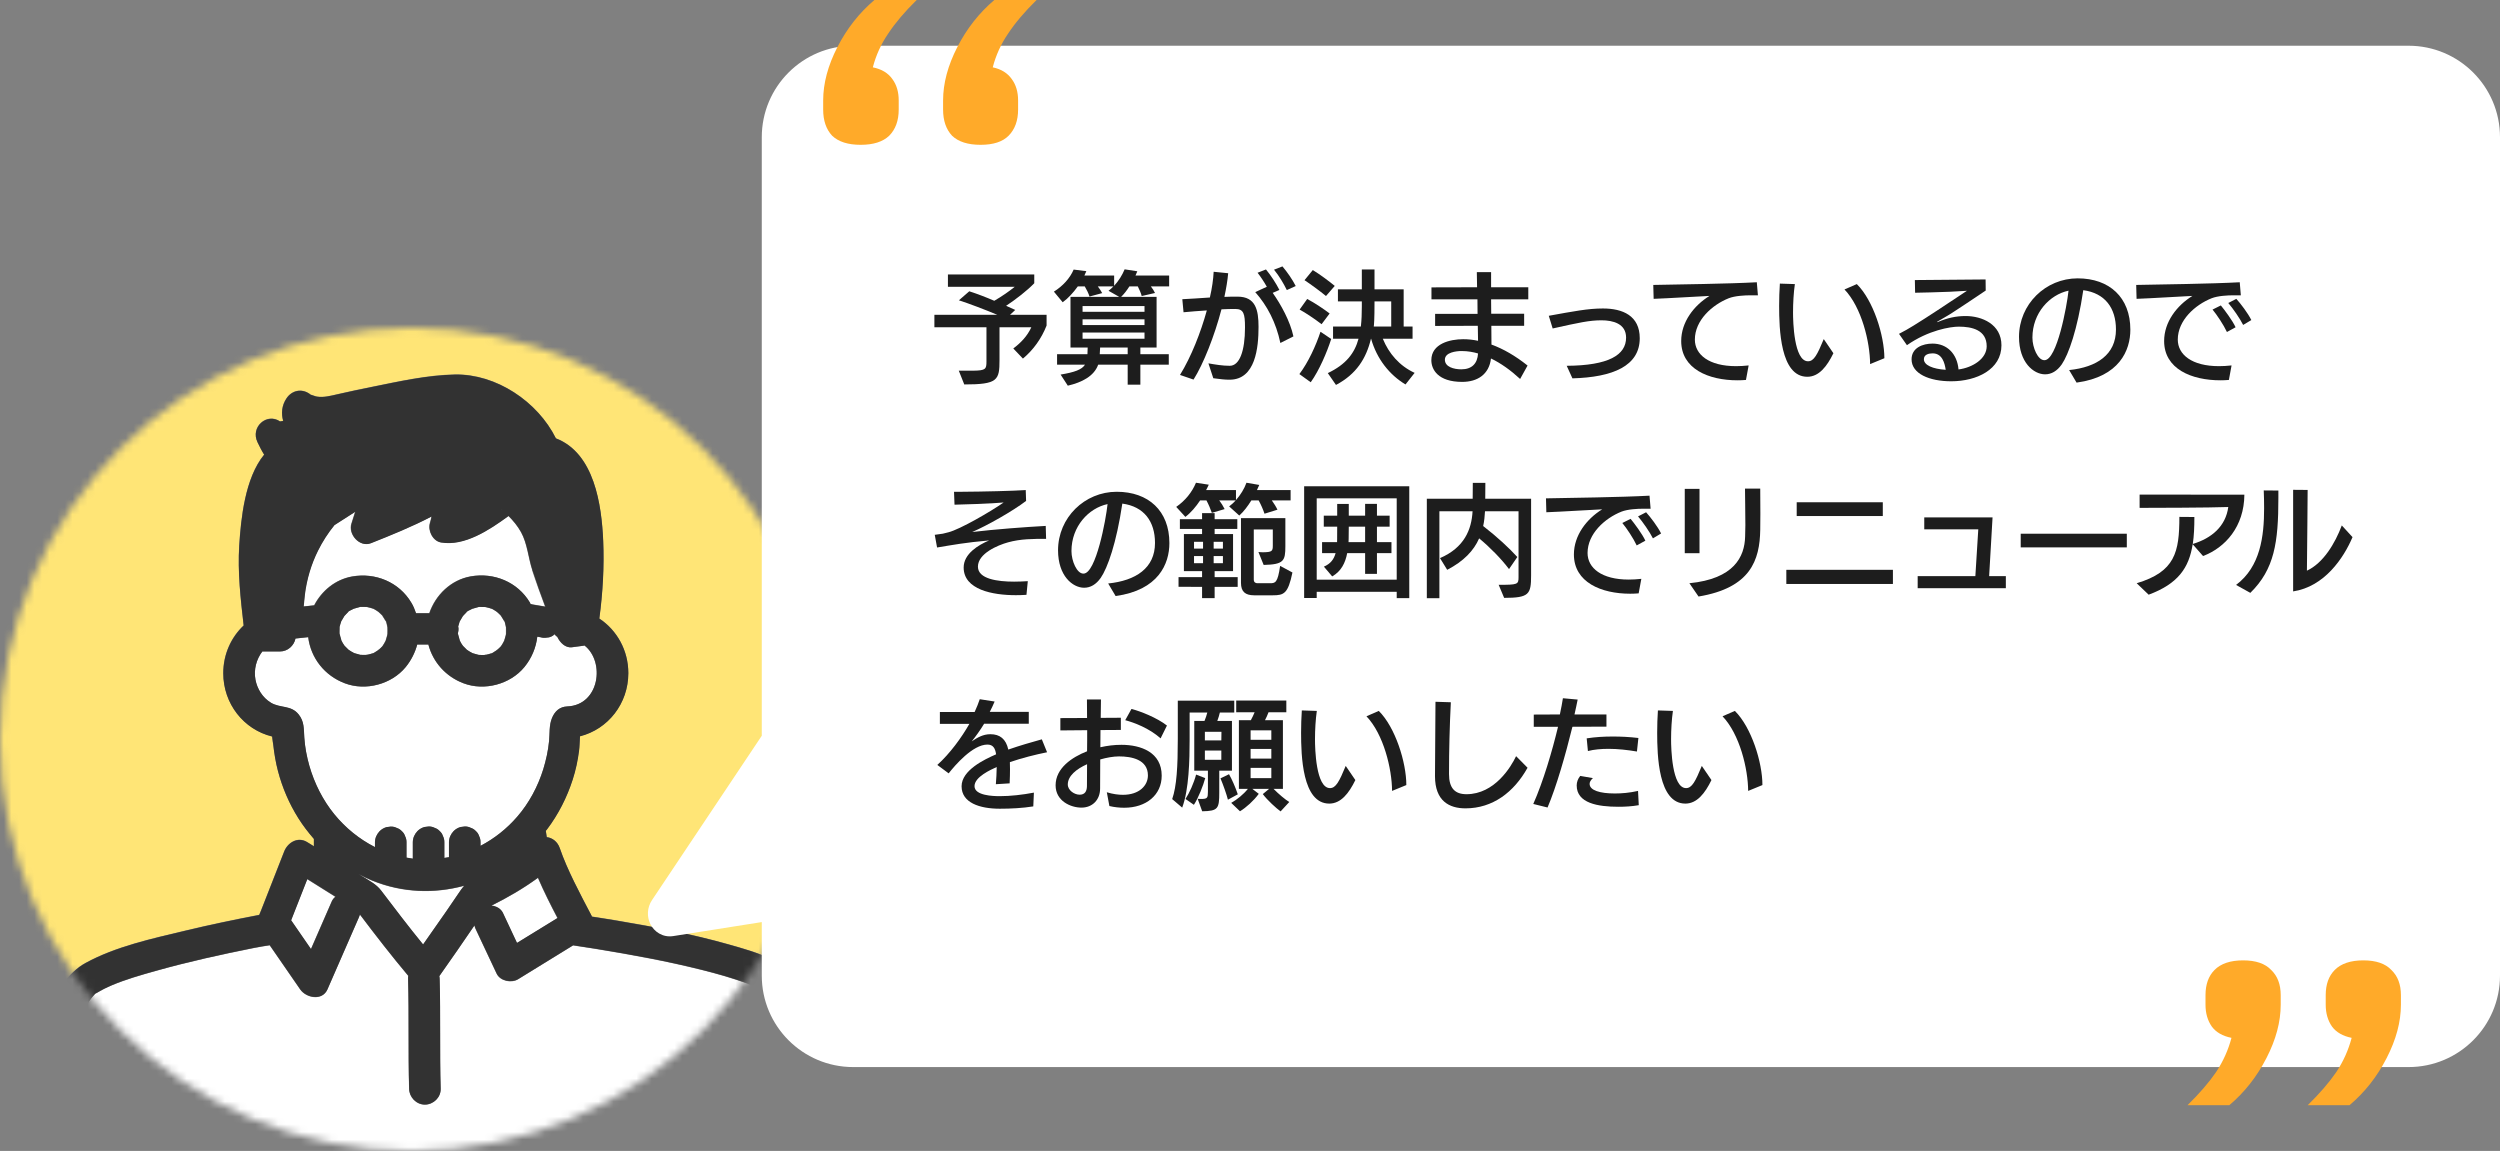<svg width="328" height="151" viewBox="0 0 328 151" fill="none" xmlns="http://www.w3.org/2000/svg">
<rect x="0" y="0" width="328" height="151" fill="#808080" stroke="none"/>
<mask id="mask0_422_3459" style="mask-type:alpha" maskUnits="userSpaceOnUse" x="0" y="43" width="108" height="108">
<path d="M108 97C108 126.823 83.823 151 54 151C24.177 151 0 126.823 0 97C0 67.177 24.177 43 54 43C83.823 43 108 67.177 108 97Z" fill="#D9D9D9"/>
</mask>
<g mask="url(#mask0_422_3459)">
<g clip-path="url(#clip0_422_3459)">
<path d="M40.869 51.852C40.869 51.852 40.8 51.797 40.772 51.769C40.772 51.769 40.745 51.769 40.745 51.756C40.786 51.797 40.841 51.811 40.883 51.852H40.869Z" fill="#FFE576"/>
<path d="M-1.2 105.576C0.179 114.114 3.531 122.059 8.386 128.9C9.159 127.88 10.041 126.969 11.2 126.335C15.186 124.155 19.931 123.135 24.303 122.087C27.517 121.314 30.759 120.638 34 120.018C34.069 119.838 34.152 119.659 34.221 119.493C35.241 116.9 36.248 114.307 37.269 111.714C37.738 110.528 39.076 109.7 40.303 110.473C40.593 110.652 40.883 110.831 41.172 111.011C41.172 110.693 41.172 110.362 41.172 110.045C40.428 109.19 39.738 108.293 39.131 107.328C37.931 105.424 37.021 103.3 36.455 101.121C36.166 100.018 35.986 98.886 35.848 97.755C35.807 97.438 35.71 96.997 35.697 96.611C31.959 95.7 29.283 92.307 29.283 88.307C29.283 85.838 30.303 83.618 31.959 82.045C31.559 78.583 31.159 75.025 31.379 71.562C31.6 68.059 32.124 62.707 34.648 59.631C34.317 59.107 34.041 58.542 33.779 58.004C32.814 56.018 34.993 54.087 36.731 55.273C36.883 55.259 37.007 55.231 37.145 55.204C36.869 54.224 36.952 53.176 37.586 52.238C38.303 51.176 39.6 50.928 40.607 51.659C40.552 51.604 40.579 51.618 40.731 51.742C40.772 51.755 40.8 51.783 40.855 51.797C41.09 51.852 41.31 51.976 41.572 52.018C42.469 52.169 43.379 51.921 44.248 51.714C45.766 51.369 47.297 51.038 48.828 50.735C52.372 50.018 56.055 49.19 59.683 49.121C65.09 49.025 70.524 52.652 72.924 57.493C77.972 59.425 78.924 66.211 79.131 70.956C79.283 74.335 79.076 77.769 78.621 81.135C80.938 82.666 82.428 85.3 82.428 88.293C82.428 92.28 79.779 95.645 76.083 96.583C76.028 97.231 76.028 97.907 75.959 98.5C75.779 99.769 75.517 101.024 75.131 102.252C74.372 104.611 73.241 106.831 71.752 108.804C71.71 108.859 71.655 108.928 71.6 108.983C71.641 109.259 71.683 109.535 71.724 109.811C72.469 109.907 73.131 110.404 73.434 111.259C74.4 114.073 76.097 117.245 77.614 120.142C77.628 120.169 77.628 120.211 77.641 120.238C78.759 120.418 79.89 120.583 81.007 120.776C85.89 121.604 90.786 122.528 95.559 123.88C97.393 124.404 99.559 124.983 101.421 125.949C101.476 125.852 101.545 125.769 101.6 125.673C113.683 105.714 111.876 79.383 96.952 61.383C81.945 43.3 56.731 36.418 34.607 44.5C12.841 52.459 -1.766 73.783 -1.862 96.845C-1.862 99.769 -1.655 102.693 -1.2 105.576Z" fill="#FFE576"/>
<path d="M40.731 51.755C40.731 51.755 40.676 51.714 40.648 51.687C40.676 51.7 40.69 51.728 40.731 51.755Z" fill="#FFE576"/>
<path d="M99.104 129.493C98.759 129.342 98.428 129.204 98.069 129.066C96.097 128.335 94.069 127.769 92.041 127.259C87.476 126.114 82.841 125.273 78.207 124.514C77.2 124.348 76.193 124.197 75.186 124.045C72.786 125.521 70.373 127.011 67.972 128.486C67.09 129.038 65.614 128.735 65.145 127.742C64.235 125.797 63.31 123.852 62.4 121.907C62.331 121.755 62.276 121.604 62.235 121.438C60.717 123.659 59.186 125.893 57.628 128.086C57.655 128.197 57.669 128.307 57.669 128.431C57.807 133.245 57.669 138.059 57.807 142.873C57.835 143.99 56.828 144.942 55.738 144.942C54.648 144.942 53.697 143.99 53.669 142.873C53.531 138.059 53.669 133.245 53.531 128.431C53.531 128.293 53.531 128.169 53.559 128.045C51.366 125.424 49.269 122.721 47.214 120.004C47.172 120.128 47.131 120.252 47.076 120.376C45.697 123.521 44.331 126.666 42.952 129.824C42.276 131.369 40.166 130.955 39.379 129.824C38.621 128.721 37.862 127.617 37.104 126.528L35.379 124.031C34.704 124.142 34.028 124.238 33.352 124.376C29.007 125.245 24.69 126.197 20.428 127.397C18.469 127.948 16.483 128.514 14.593 129.314C13.959 129.576 13.338 129.893 12.745 130.252C12.566 130.362 12.511 130.376 12.497 130.376C12.497 130.39 12.455 130.431 12.345 130.542C12.083 130.804 11.876 131.107 11.669 131.397C11.448 131.714 11.242 132.031 11.035 132.362C19.035 141.99 30.179 148.955 42.842 151.535C64.166 155.88 86.428 146.942 99.09 129.507L99.104 129.493Z" fill="white"/>
<path d="M49.972 116.845C51.793 119.245 53.586 121.604 55.49 123.935C56.51 122.486 57.531 121.038 58.538 119.576C59.076 118.79 59.614 118.017 60.138 117.231C60.372 116.9 60.607 116.528 60.883 116.224C56.993 117.286 52.8 117.162 48.855 115.562C48.234 115.314 47.628 115.01 47.048 114.707C47.214 114.817 47.393 114.914 47.559 115.024C48.428 115.562 49.352 116.017 49.972 116.845Z" fill="white"/>
<path d="M38.166 120.762C39.035 122.017 39.904 123.286 40.772 124.542C41.683 122.459 42.593 120.362 43.504 118.279C43.614 118.031 43.779 117.838 43.986 117.673C42.759 116.9 41.517 116.128 40.29 115.355C39.586 117.162 38.869 118.969 38.166 120.762Z" fill="white"/>
<path d="M65.973 119.824C66.579 121.135 67.2 122.431 67.807 123.742C69.586 122.652 71.352 121.562 73.131 120.473C72.221 118.735 71.338 116.983 70.566 115.19C68.648 116.597 66.621 117.769 64.455 118.845C65.09 118.914 65.697 119.245 65.973 119.824Z" fill="white"/>
<path d="M60.276 81.535L60.345 81.397C60.317 81.397 60.303 81.466 60.276 81.535Z" fill="white"/>
<path d="M65.697 80.735L65.807 80.887C65.807 80.859 65.766 80.804 65.697 80.735Z" fill="white"/>
<path d="M49.035 85.686C48.965 85.714 48.814 85.769 48.814 85.769C48.841 85.783 48.924 85.742 49.035 85.686Z" fill="white"/>
<path d="M50.759 82.059C50.731 81.935 50.662 81.466 50.538 81.397C50.662 81.673 50.676 81.714 50.579 81.507C50.552 81.466 50.538 81.424 50.511 81.383C50.469 81.3 50.428 81.217 50.373 81.148C50.304 81.024 50.221 80.914 50.152 80.804C50.111 80.748 50.111 80.735 50.097 80.721C49.945 80.569 49.697 80.362 49.655 80.307C49.655 80.307 49.655 80.307 49.642 80.293C49.572 80.238 49.49 80.183 49.421 80.141C49.366 80.1 49.172 79.976 49.007 79.893C49.007 79.893 48.979 79.893 48.924 79.866C48.786 79.824 48.662 79.769 48.524 79.742C48.386 79.7 48.248 79.673 48.124 79.645C47.904 79.645 47.669 79.617 47.448 79.631C47.407 79.631 47.324 79.631 47.242 79.631C47.214 79.631 47.2 79.645 47.145 79.659C46.91 79.7 46.69 79.783 46.469 79.852C46.441 79.852 46.441 79.852 46.428 79.852C46.428 79.852 46.414 79.852 46.4 79.866C46.317 79.907 46.235 79.948 46.152 79.99C46.041 80.059 45.628 80.224 45.572 80.362C45.807 80.183 45.848 80.155 45.669 80.293C45.642 80.321 45.6 80.348 45.572 80.39C45.504 80.445 45.435 80.514 45.379 80.583C45.31 80.652 45.242 80.762 45.159 80.817C45.021 81.038 44.883 81.259 44.759 81.493C44.731 81.548 44.717 81.548 44.717 81.576C44.69 81.659 44.676 81.742 44.662 81.769C44.648 81.824 44.566 82.045 44.524 82.224C44.524 82.252 44.524 82.279 44.524 82.335C44.524 82.486 44.511 82.624 44.511 82.776C44.511 82.831 44.511 82.997 44.511 83.135C44.511 83.135 44.524 83.162 44.538 83.231C44.607 83.507 44.676 83.769 44.759 84.031C44.759 84.031 44.759 84.031 44.759 84.045C44.828 84.169 44.883 84.293 44.952 84.404C45.021 84.514 45.104 84.624 45.172 84.735C45.172 84.735 45.172 84.735 45.2 84.762C45.366 84.928 45.517 85.079 45.683 85.245C45.711 85.273 45.697 85.259 45.724 85.273C45.752 85.286 45.779 85.314 45.807 85.328C45.89 85.383 45.959 85.424 46.041 85.48C46.166 85.548 46.317 85.617 46.441 85.7C46.704 85.783 46.966 85.852 47.228 85.921C47.228 85.921 47.228 85.921 47.242 85.921C47.366 85.921 47.49 85.935 47.6 85.935C47.724 85.935 47.848 85.935 47.972 85.935C48.028 85.935 48.4 85.852 48.152 85.921C48.207 85.921 48.262 85.893 48.262 85.893C48.359 85.879 48.441 85.852 48.538 85.824C48.676 85.783 48.8 85.742 48.938 85.7C48.993 85.686 49.035 85.673 49.048 85.659C49.242 85.548 49.476 85.383 49.545 85.341C49.642 85.273 49.807 85.038 49.669 85.259C49.504 85.507 49.711 85.217 49.766 85.162C49.807 85.135 50.028 84.928 50.152 84.79C50.152 84.762 50.166 84.748 50.207 84.707C50.262 84.611 50.331 84.514 50.386 84.417C50.455 84.293 50.511 84.169 50.579 84.059C50.579 84.059 50.579 84.059 50.579 84.045C50.648 83.824 50.731 83.604 50.773 83.383C50.773 83.328 50.8 83.245 50.814 83.176C50.814 83.148 50.814 83.107 50.814 83.079C50.814 82.859 50.814 82.638 50.814 82.417C50.814 82.39 50.814 82.376 50.814 82.348C50.814 82.348 50.814 82.348 50.814 82.321C50.786 82.224 50.773 82.141 50.759 82.045V82.059Z" fill="white"/>
<path d="M64.386 79.811C64.386 79.811 64.483 79.838 64.552 79.866C64.469 79.825 64.414 79.797 64.386 79.811Z" fill="white"/>
<path d="M69.821 74.804C69.283 73.162 69.172 71.3 68.331 69.797C67.89 69.011 67.324 68.321 66.69 67.686C64.138 69.562 60.883 71.686 57.834 71.162C56.745 70.983 56.083 69.604 56.386 68.611C56.469 68.335 56.538 68.045 56.593 67.755C54.014 69.093 51.283 70.197 48.635 71.259C47.159 71.838 45.641 70.114 46.083 68.707L46.579 67.135C45.697 67.7 44.772 68.28 43.848 68.886C43.007 69.921 42.276 71.052 41.683 72.252C40.814 74.017 40.221 75.99 39.972 77.949C39.903 78.5 39.848 79.038 39.807 79.562C40.276 79.507 40.731 79.466 41.2 79.411C42.193 77.507 43.959 76.031 46.152 75.631C49.214 75.08 52.317 76.349 53.931 79.052C54.193 79.493 54.386 79.976 54.552 80.445H56.303C57.131 78.045 59.131 76.087 61.71 75.618C64.772 75.066 67.876 76.335 69.49 79.038C69.531 79.107 69.559 79.176 69.586 79.245C69.641 79.245 69.71 79.259 69.766 79.273C70.345 79.369 70.91 79.466 71.49 79.562C70.897 77.976 70.317 76.39 69.793 74.776L69.821 74.804Z" fill="white"/>
<path d="M64.607 85.686C64.538 85.714 64.386 85.769 64.386 85.769C64.414 85.783 64.496 85.742 64.607 85.686Z" fill="white"/>
<path d="M66.317 82.059C66.29 81.935 66.221 81.466 66.096 81.397C66.221 81.673 66.234 81.714 66.138 81.507C66.11 81.466 66.096 81.424 66.069 81.383C66.028 81.3 65.986 81.217 65.931 81.148C65.862 81.024 65.779 80.914 65.71 80.804C65.669 80.748 65.669 80.735 65.655 80.721C65.503 80.569 65.255 80.362 65.214 80.307C65.214 80.307 65.214 80.307 65.2 80.293C65.131 80.238 65.048 80.183 64.979 80.141C64.924 80.1 64.731 79.976 64.565 79.893C64.565 79.893 64.538 79.893 64.483 79.866C64.345 79.824 64.221 79.769 64.083 79.742C63.945 79.7 63.807 79.673 63.683 79.645C63.462 79.645 63.227 79.617 63.007 79.631C62.965 79.631 62.883 79.631 62.8 79.631C62.772 79.631 62.758 79.645 62.703 79.659C62.469 79.7 62.248 79.783 62.028 79.852C62 79.852 62 79.852 61.986 79.852C61.986 79.852 61.972 79.852 61.959 79.866C61.876 79.907 61.793 79.948 61.71 79.99C61.6 80.059 61.186 80.224 61.131 80.362C61.365 80.183 61.407 80.155 61.227 80.293C61.2 80.321 61.158 80.348 61.131 80.39C61.062 80.445 60.993 80.514 60.938 80.583C60.869 80.652 60.8 80.762 60.717 80.817C60.579 81.038 60.441 81.259 60.317 81.493C60.289 81.548 60.276 81.548 60.276 81.576C60.248 81.659 60.234 81.742 60.221 81.769C60.207 81.824 60.138 82.017 60.096 82.183C60.11 82.293 60.138 82.39 60.138 82.5C60.138 82.68 60.11 82.873 60.055 83.066C60.055 83.093 60.055 83.107 60.055 83.135C60.055 83.135 60.069 83.162 60.083 83.231C60.152 83.507 60.221 83.769 60.303 84.031C60.303 84.031 60.303 84.031 60.303 84.045C60.372 84.169 60.428 84.293 60.496 84.404C60.565 84.514 60.634 84.624 60.717 84.735C60.717 84.735 60.717 84.735 60.745 84.762C60.91 84.928 61.062 85.079 61.227 85.245C61.255 85.273 61.241 85.259 61.269 85.273C61.296 85.286 61.324 85.314 61.352 85.328C61.421 85.383 61.503 85.424 61.586 85.48C61.71 85.548 61.862 85.617 61.986 85.7C62.248 85.783 62.51 85.852 62.772 85.921C62.772 85.921 62.772 85.921 62.786 85.921C62.91 85.921 63.034 85.935 63.145 85.935C63.269 85.935 63.393 85.935 63.517 85.935C63.572 85.935 63.945 85.852 63.696 85.921C63.752 85.921 63.807 85.893 63.821 85.893C63.917 85.879 64 85.852 64.096 85.824C64.234 85.783 64.359 85.742 64.496 85.7C64.552 85.686 64.593 85.673 64.607 85.659C64.8 85.548 65.034 85.383 65.103 85.341C65.2 85.273 65.365 85.038 65.228 85.259C65.062 85.507 65.269 85.217 65.324 85.162C65.365 85.135 65.586 84.928 65.71 84.79C65.71 84.762 65.724 84.748 65.765 84.707C65.821 84.611 65.889 84.514 65.945 84.417C66.014 84.293 66.069 84.169 66.138 84.059C66.138 84.059 66.138 84.059 66.138 84.045C66.207 83.824 66.29 83.604 66.331 83.383C66.331 83.328 66.359 83.245 66.372 83.176C66.372 83.148 66.372 83.107 66.372 83.079C66.372 82.859 66.372 82.638 66.372 82.417C66.372 82.39 66.372 82.376 66.372 82.348C66.372 82.348 66.372 82.348 66.372 82.321C66.345 82.224 66.331 82.141 66.317 82.045V82.059Z" fill="white"/>
<path d="M44.483 82.472C44.483 82.472 44.483 82.348 44.496 82.266C44.469 82.362 44.455 82.459 44.483 82.472Z" fill="white"/>
<path d="M50.138 80.735L50.248 80.887C50.248 80.859 50.207 80.804 50.138 80.735Z" fill="white"/>
<path d="M65.752 66.831C65.752 66.831 65.724 66.804 65.71 66.804C65.766 66.886 65.821 66.928 65.835 66.928C65.807 66.9 65.779 66.873 65.752 66.845C65.752 66.845 65.752 66.845 65.738 66.845L65.752 66.831Z" fill="white"/>
<path d="M35.517 92.197C36.786 92.955 38.179 92.486 39.173 93.742C39.931 94.693 39.835 95.645 39.917 96.79C40 98.045 40.248 99.286 40.58 100.486C41.228 102.776 42.331 104.983 43.848 106.831C45.31 108.638 47.145 110.114 49.186 111.148V110.528C49.186 109.962 49.421 109.466 49.793 109.066C50.055 108.804 50.359 108.638 50.704 108.528C50.883 108.5 51.076 108.473 51.255 108.459C51.545 108.459 51.807 108.514 52.055 108.638C52.317 108.721 52.538 108.859 52.717 109.066C52.924 109.259 53.062 109.479 53.145 109.728C53.269 109.976 53.338 110.238 53.324 110.528V112.528C53.6 112.583 53.876 112.638 54.152 112.666C54.152 112.624 54.152 112.597 54.152 112.555V110.514C54.152 109.948 54.386 109.452 54.759 109.052C55.021 108.79 55.324 108.624 55.669 108.514C55.848 108.486 56.041 108.459 56.221 108.445C56.511 108.445 56.773 108.5 57.021 108.624C57.283 108.707 57.504 108.845 57.683 109.052C57.89 109.245 58.028 109.466 58.111 109.714C58.235 109.962 58.304 110.224 58.29 110.514V112.555C58.29 112.555 58.29 112.555 58.29 112.569C58.497 112.542 58.69 112.514 58.897 112.473V110.514C58.897 109.948 59.131 109.452 59.504 109.052C59.766 108.79 60.069 108.624 60.414 108.514C60.593 108.486 60.786 108.459 60.966 108.445C61.255 108.445 61.517 108.5 61.766 108.624C62.028 108.707 62.248 108.845 62.428 109.052C62.635 109.245 62.773 109.466 62.855 109.714C62.98 109.962 63.048 110.224 63.035 110.514V110.983C64.841 110.031 66.469 108.748 67.848 107.162C69.407 105.369 70.566 103.19 71.269 100.928C71.641 99.742 71.917 98.5 72.028 97.259C72.124 96.224 72.014 95.19 72.414 94.21C72.773 93.328 73.407 92.735 74.414 92.693C78.662 92.528 79.407 86.831 76.676 84.693C76.579 84.721 76.483 84.735 76.386 84.748C75.931 84.804 75.49 84.873 75.035 84.928C74.152 85.038 73.448 84.293 73.117 83.576C72.98 83.48 72.855 83.369 72.745 83.217C72.662 83.273 72.621 83.369 72.524 83.41C72.29 83.562 72.028 83.645 71.752 83.659C71.476 83.714 71.2 83.714 70.924 83.617C70.814 83.604 70.717 83.576 70.607 83.562C70.566 83.562 70.524 83.562 70.483 83.548C70.317 84.983 69.738 86.376 68.786 87.535C66.924 89.797 63.545 90.693 60.814 89.659C58.483 88.776 56.8 86.886 56.193 84.569H54.731C54.455 85.631 53.945 86.652 53.214 87.535C51.352 89.797 47.973 90.693 45.242 89.659C42.607 88.666 40.773 86.362 40.428 83.604C39.876 83.659 39.31 83.728 38.759 83.783C38.566 84.735 37.724 85.48 36.731 85.48H34.414C33.642 86.486 33.269 87.838 33.517 89.176C33.738 90.404 34.455 91.535 35.531 92.183L35.517 92.197Z" fill="white"/>
<path d="M44.717 81.535L44.786 81.397C44.759 81.397 44.745 81.466 44.717 81.535Z" fill="white"/>
<path d="M48.828 79.811C48.828 79.811 48.924 79.838 48.993 79.866C48.91 79.825 48.855 79.797 48.828 79.811Z" fill="white"/>
<path d="M40.648 51.686C40.648 51.686 40.703 51.728 40.731 51.755C40.731 51.755 40.759 51.755 40.759 51.769C40.607 51.645 40.579 51.645 40.635 51.686H40.648Z" fill="#323232"/>
<path d="M33.503 153.176C56.952 161.742 84.193 154.293 100.041 135.024C116.069 115.549 118.262 87.3 105.076 65.7C92.028 44.335 66.51 33.259 41.986 38.142C17.834 42.942 -1.531 63.135 -5.255 87.48C-5.724 90.583 -5.986 93.714 -6 96.845C-5.903 121.852 9.986 144.583 33.503 153.176ZM34.607 44.5C56.731 36.417 81.959 43.3 96.966 61.411C111.89 79.411 113.697 105.742 101.614 125.7C101.559 125.797 101.49 125.88 101.434 125.976C99.572 125.011 97.407 124.431 95.572 123.907C90.8 122.555 85.903 121.631 81.021 120.804C79.903 120.611 78.786 120.445 77.655 120.266C77.641 120.238 77.641 120.197 77.628 120.169C76.11 117.273 74.414 114.114 73.448 111.286C73.159 110.431 72.483 109.935 71.738 109.838C71.697 109.562 71.655 109.286 71.614 109.011C71.655 108.955 71.71 108.9 71.766 108.831C73.255 106.859 74.386 104.638 75.145 102.28C75.545 101.052 75.807 99.811 75.972 98.528C76.055 97.935 76.055 97.259 76.097 96.611C79.793 95.673 82.441 92.307 82.441 88.321C82.441 85.328 80.938 82.68 78.635 81.162C79.09 77.797 79.283 74.362 79.145 70.983C78.938 66.238 77.986 59.452 72.938 57.521C70.538 52.68 65.09 49.052 59.697 49.148C56.069 49.218 52.386 50.045 48.841 50.762C47.31 51.066 45.779 51.397 44.262 51.742C43.393 51.935 42.483 52.183 41.586 52.045C41.324 52.004 41.103 51.88 40.869 51.824C40.828 51.824 40.786 51.797 40.745 51.769C40.786 51.797 40.8 51.811 40.841 51.852C40.8 51.811 40.745 51.783 40.703 51.755C40.662 51.728 40.635 51.714 40.621 51.687C39.6 50.956 38.317 51.204 37.6 52.266C36.965 53.204 36.883 54.252 37.159 55.231C37.021 55.259 36.883 55.273 36.745 55.3C35.007 54.128 32.828 56.045 33.793 58.031C34.055 58.569 34.331 59.135 34.662 59.659C32.138 62.735 31.614 68.073 31.393 71.59C31.172 75.052 31.572 78.611 31.972 82.073C30.317 83.631 29.297 85.866 29.297 88.335C29.297 92.335 31.972 95.728 35.71 96.638C35.738 97.038 35.834 97.466 35.862 97.783C35.986 98.914 36.179 100.045 36.469 101.149C37.035 103.328 37.945 105.452 39.145 107.355C39.752 108.321 40.441 109.218 41.186 110.073C41.186 110.39 41.186 110.721 41.186 111.038C40.897 110.859 40.607 110.68 40.317 110.5C39.09 109.728 37.738 110.542 37.283 111.742C36.262 114.335 35.255 116.928 34.234 119.521C34.166 119.7 34.083 119.866 34.014 120.045C30.772 120.666 27.531 121.342 24.317 122.114C19.945 123.162 15.186 124.183 11.214 126.362C10.055 126.997 9.172 127.907 8.4 128.928C3.545 122.086 0.193 114.142 -1.186 105.604C-1.655 102.721 -1.848 99.797 -1.848 96.873C-1.766 73.783 12.841 52.459 34.607 44.5ZM42.855 151.507C30.179 148.928 19.035 141.962 11.048 132.335C11.255 132.018 11.462 131.686 11.683 131.369C11.903 131.066 12.11 130.776 12.359 130.514C12.469 130.404 12.497 130.362 12.51 130.349C12.51 130.349 12.579 130.335 12.759 130.224C13.352 129.866 13.972 129.562 14.607 129.286C16.483 128.486 18.469 127.921 20.441 127.369C24.703 126.169 29.035 125.218 33.365 124.349C34.041 124.211 34.717 124.114 35.393 124.004L37.117 126.5C37.876 127.604 38.635 128.707 39.393 129.797C40.179 130.928 42.29 131.342 42.965 129.797C44.345 126.652 45.71 123.507 47.09 120.349C47.145 120.224 47.186 120.1 47.228 119.976C49.283 122.707 51.379 125.411 53.572 128.018C53.545 128.142 53.531 128.28 53.545 128.404C53.683 133.218 53.545 138.031 53.683 142.845C53.71 143.962 54.607 144.914 55.752 144.914C56.897 144.914 57.848 143.962 57.821 142.845C57.683 138.031 57.821 133.218 57.683 128.404C57.683 128.28 57.655 128.169 57.641 128.059C59.2 125.866 60.731 123.631 62.248 121.411C62.29 121.562 62.345 121.728 62.414 121.88C63.324 123.824 64.248 125.769 65.159 127.714C65.628 128.707 67.103 128.997 67.986 128.459C70.386 126.983 72.8 125.493 75.2 124.018C76.207 124.169 77.214 124.321 78.221 124.486C82.855 125.245 87.49 126.086 92.055 127.231C94.097 127.742 96.11 128.307 98.083 129.038C98.428 129.162 98.772 129.314 99.117 129.466C86.455 146.886 64.193 155.824 42.869 151.493L42.855 151.507ZM69.807 79.287C69.807 79.287 69.683 79.273 69.628 79.259C69.586 79.19 69.572 79.121 69.531 79.052C67.917 76.349 64.814 75.08 61.752 75.631C59.172 76.1 57.172 78.059 56.345 80.459H54.593C54.428 79.976 54.248 79.507 53.972 79.066C52.359 76.362 49.255 75.093 46.193 75.645C44 76.045 42.234 77.521 41.241 79.424C40.772 79.48 40.317 79.521 39.848 79.576C39.904 79.052 39.945 78.514 40.014 77.962C40.262 76.004 40.841 74.031 41.724 72.266C42.317 71.066 43.048 69.935 43.89 68.9C44.814 68.293 45.738 67.728 46.621 67.149L46.124 68.721C45.683 70.114 47.2 71.852 48.676 71.273C51.324 70.224 54.055 69.121 56.635 67.769C56.579 68.059 56.51 68.349 56.428 68.624C56.124 69.618 56.786 70.983 57.876 71.176C60.924 71.7 64.179 69.576 66.731 67.7C67.365 68.335 67.931 69.011 68.372 69.811C69.214 71.328 69.324 73.176 69.862 74.817C70.386 76.418 70.966 78.017 71.559 79.604C70.979 79.507 70.414 79.411 69.835 79.314L69.807 79.287ZM66.4 82.418C66.414 82.638 66.414 82.859 66.4 83.08C66.4 83.107 66.4 83.149 66.4 83.176C66.386 83.245 66.372 83.328 66.359 83.383C66.303 83.618 66.234 83.824 66.165 84.045C66.165 84.045 66.165 84.045 66.165 84.059C66.097 84.183 66.041 84.307 65.972 84.418C65.917 84.514 65.848 84.611 65.793 84.707C65.766 84.762 65.752 84.776 65.738 84.79C65.614 84.928 65.393 85.135 65.352 85.162C65.283 85.218 65.09 85.507 65.255 85.259C65.407 85.038 65.241 85.273 65.131 85.342C65.062 85.383 64.828 85.549 64.635 85.659C64.607 85.659 64.579 85.673 64.524 85.7C64.386 85.742 64.262 85.797 64.124 85.824C64.028 85.852 63.945 85.866 63.848 85.893C63.848 85.893 63.779 85.907 63.724 85.921C63.972 85.852 63.6 85.921 63.545 85.935C63.421 85.935 63.297 85.935 63.172 85.935C63.048 85.935 62.924 85.935 62.814 85.921C62.814 85.921 62.814 85.921 62.8 85.921C62.538 85.852 62.276 85.783 62.014 85.7C61.89 85.618 61.738 85.562 61.614 85.48C61.531 85.438 61.462 85.383 61.379 85.328C61.352 85.314 61.324 85.287 61.297 85.273C61.283 85.259 61.297 85.273 61.255 85.245C61.09 85.08 60.938 84.928 60.772 84.762C60.772 84.762 60.772 84.762 60.745 84.735C60.676 84.624 60.593 84.514 60.524 84.404C60.455 84.28 60.4 84.155 60.331 84.045C60.331 84.045 60.331 84.045 60.331 84.031C60.248 83.755 60.179 83.493 60.11 83.231C60.096 83.162 60.083 83.149 60.083 83.135C60.083 83.107 60.083 83.093 60.083 83.066C60.138 82.873 60.179 82.693 60.166 82.5C60.166 82.39 60.138 82.28 60.124 82.183C60.166 82.017 60.234 81.824 60.248 81.769C60.248 81.742 60.276 81.659 60.303 81.576C60.303 81.562 60.317 81.549 60.345 81.493C60.469 81.259 60.607 81.038 60.745 80.817C60.828 80.749 60.897 80.652 60.965 80.583C61.035 80.514 61.09 80.459 61.159 80.39C61.186 80.362 61.228 80.335 61.255 80.293C61.421 80.155 61.393 80.169 61.159 80.362C61.214 80.224 61.614 80.045 61.738 79.99C61.821 79.949 61.904 79.907 61.986 79.866C62 79.866 62 79.866 62.014 79.852C62.028 79.852 62.041 79.852 62.055 79.852C62.276 79.783 62.497 79.714 62.731 79.659C62.786 79.659 62.8 79.631 62.828 79.631C62.91 79.631 62.993 79.631 63.035 79.631C63.269 79.631 63.49 79.631 63.71 79.645C63.848 79.673 63.986 79.7 64.11 79.742C64.248 79.783 64.372 79.824 64.51 79.866C64.566 79.88 64.579 79.893 64.593 79.893C64.745 79.976 64.938 80.114 65.007 80.142C65.076 80.183 65.159 80.238 65.228 80.293C65.228 80.293 65.228 80.293 65.241 80.307C65.297 80.362 65.531 80.555 65.683 80.721C65.683 80.721 65.697 80.749 65.738 80.804C65.807 80.914 65.89 81.024 65.959 81.149C66 81.231 66.055 81.314 66.097 81.383C66.124 81.424 66.138 81.466 66.165 81.507C66.262 81.714 66.248 81.673 66.124 81.397C66.234 81.466 66.303 81.935 66.345 82.059C66.372 82.156 66.386 82.238 66.4 82.335C66.4 82.335 66.4 82.335 66.4 82.362C66.4 82.39 66.4 82.404 66.4 82.431V82.418ZM64.607 85.686C64.51 85.742 64.414 85.783 64.386 85.769C64.386 85.769 64.524 85.714 64.607 85.686ZM60.29 81.521C60.29 81.521 60.331 81.397 60.359 81.383C60.359 81.383 60.317 81.452 60.29 81.521ZM64.4 79.797C64.4 79.797 64.483 79.811 64.566 79.852C64.497 79.824 64.4 79.797 64.4 79.797ZM65.71 80.721C65.779 80.79 65.821 80.845 65.821 80.873C65.821 80.873 65.752 80.762 65.71 80.721ZM50.855 82.404C50.869 82.624 50.869 82.845 50.855 83.066C50.855 83.093 50.855 83.135 50.855 83.162C50.841 83.231 50.828 83.314 50.814 83.369C50.759 83.604 50.69 83.811 50.621 84.031C50.621 84.031 50.621 84.031 50.621 84.045C50.552 84.169 50.497 84.293 50.428 84.404C50.372 84.5 50.303 84.597 50.248 84.693C50.221 84.749 50.207 84.762 50.193 84.776C50.069 84.914 49.848 85.121 49.807 85.149C49.738 85.204 49.545 85.493 49.71 85.245C49.862 85.024 49.697 85.259 49.586 85.328C49.517 85.369 49.283 85.535 49.09 85.645C49.062 85.645 49.035 85.659 48.979 85.686C48.841 85.728 48.717 85.783 48.579 85.811C48.483 85.838 48.4 85.852 48.303 85.88C48.303 85.88 48.234 85.893 48.193 85.907C48.428 85.852 48.069 85.907 48.014 85.921C47.89 85.921 47.766 85.921 47.641 85.921C47.517 85.921 47.393 85.921 47.283 85.907C47.283 85.907 47.283 85.907 47.269 85.907C47.007 85.838 46.745 85.769 46.483 85.686C46.359 85.604 46.207 85.549 46.083 85.466C46 85.424 45.931 85.369 45.848 85.314C45.821 85.3 45.793 85.273 45.766 85.259C45.752 85.245 45.766 85.259 45.724 85.231C45.559 85.066 45.407 84.914 45.241 84.749C45.241 84.749 45.241 84.749 45.214 84.721C45.145 84.611 45.062 84.5 44.993 84.39C44.924 84.266 44.869 84.142 44.8 84.031C44.8 84.031 44.8 84.031 44.8 84.017C44.717 83.742 44.648 83.48 44.579 83.218C44.566 83.149 44.552 83.135 44.552 83.121C44.552 82.983 44.552 82.817 44.552 82.762C44.552 82.611 44.552 82.473 44.566 82.321C44.566 82.28 44.566 82.238 44.566 82.211C44.607 82.031 44.69 81.811 44.703 81.755C44.703 81.728 44.731 81.645 44.759 81.562C44.759 81.549 44.772 81.535 44.8 81.48C44.924 81.245 45.062 81.024 45.2 80.804C45.283 80.735 45.352 80.638 45.421 80.569C45.49 80.5 45.545 80.445 45.614 80.376C45.641 80.349 45.683 80.321 45.71 80.28C45.876 80.142 45.848 80.156 45.614 80.349C45.669 80.211 46.069 80.031 46.193 79.976C46.276 79.935 46.359 79.893 46.441 79.852C46.455 79.852 46.455 79.852 46.469 79.838C46.483 79.838 46.497 79.838 46.51 79.838C46.731 79.769 46.952 79.7 47.186 79.645C47.241 79.645 47.255 79.618 47.283 79.618C47.365 79.618 47.448 79.618 47.49 79.618C47.724 79.618 47.945 79.618 48.166 79.631C48.303 79.659 48.441 79.686 48.566 79.728C48.703 79.769 48.828 79.811 48.965 79.852C49.021 79.866 49.035 79.88 49.048 79.88C49.2 79.962 49.407 80.1 49.462 80.128C49.531 80.169 49.614 80.224 49.683 80.28C49.683 80.28 49.683 80.28 49.697 80.293C49.752 80.349 49.986 80.542 50.138 80.707C50.138 80.707 50.152 80.735 50.193 80.79C50.262 80.9 50.345 81.011 50.414 81.135C50.455 81.218 50.51 81.3 50.552 81.369C50.579 81.411 50.593 81.452 50.621 81.493C50.717 81.7 50.703 81.659 50.579 81.383C50.69 81.452 50.759 81.921 50.8 82.045C50.828 82.142 50.841 82.224 50.855 82.321C50.855 82.321 50.855 82.321 50.855 82.349C50.855 82.376 50.855 82.39 50.855 82.418V82.404ZM49.062 85.673C48.965 85.728 48.869 85.769 48.841 85.755C48.841 85.755 48.993 85.7 49.062 85.673ZM44.524 82.252C44.524 82.335 44.51 82.459 44.51 82.459C44.497 82.445 44.51 82.349 44.524 82.252ZM44.745 81.507C44.745 81.507 44.786 81.383 44.814 81.369C44.814 81.369 44.772 81.438 44.745 81.507ZM48.855 79.783C48.855 79.783 48.938 79.797 49.021 79.838C48.952 79.811 48.855 79.783 48.855 79.783ZM50.166 80.707C50.234 80.776 50.276 80.831 50.276 80.859C50.276 80.859 50.207 80.749 50.166 80.707ZM65.752 66.762C65.752 66.762 65.779 66.79 65.793 66.79C65.793 66.79 65.793 66.79 65.807 66.79C65.835 66.817 65.862 66.845 65.89 66.873C65.876 66.873 65.821 66.831 65.766 66.749L65.752 66.762ZM34.428 85.466H36.745C37.738 85.466 38.579 84.721 38.772 83.769C39.338 83.714 39.89 83.645 40.441 83.59C40.786 86.349 42.607 88.652 45.255 89.645C47.986 90.68 51.365 89.783 53.228 87.521C53.945 86.638 54.455 85.618 54.745 84.555H56.207C56.814 86.873 58.497 88.776 60.828 89.645C63.559 90.68 66.938 89.783 68.8 87.521C69.752 86.362 70.331 84.969 70.497 83.535C70.538 83.535 70.579 83.535 70.621 83.549C70.731 83.562 70.828 83.59 70.938 83.604C71.214 83.686 71.49 83.7 71.766 83.645C72.041 83.645 72.303 83.549 72.538 83.397C72.621 83.355 72.676 83.259 72.759 83.204C72.869 83.355 72.993 83.466 73.131 83.562C73.462 84.28 74.179 85.038 75.048 84.914C75.503 84.859 75.945 84.79 76.4 84.735C76.497 84.735 76.593 84.707 76.69 84.68C79.421 86.817 78.662 92.514 74.428 92.68C73.421 92.721 72.8 93.314 72.428 94.197C72.028 95.176 72.152 96.211 72.041 97.245C71.917 98.487 71.641 99.714 71.283 100.914C70.579 103.176 69.421 105.355 67.862 107.149C66.497 108.735 64.855 110.018 63.048 110.969V110.5C63.048 110.211 62.993 109.949 62.869 109.7C62.786 109.438 62.648 109.218 62.441 109.038C62.248 108.831 62.028 108.693 61.779 108.611C61.531 108.486 61.269 108.418 60.979 108.431C60.8 108.459 60.607 108.486 60.428 108.5C60.083 108.597 59.779 108.776 59.517 109.038C59.145 109.438 58.91 109.935 58.91 110.5V112.459C58.717 112.5 58.51 112.528 58.303 112.555C58.303 112.555 58.303 112.555 58.303 112.542V110.5C58.303 110.211 58.248 109.949 58.124 109.7C58.041 109.438 57.904 109.218 57.697 109.038C57.503 108.831 57.283 108.693 57.035 108.611C56.786 108.486 56.524 108.418 56.234 108.431C56.055 108.459 55.862 108.486 55.683 108.5C55.338 108.597 55.035 108.776 54.772 109.038C54.4 109.438 54.166 109.935 54.166 110.5V112.542C54.166 112.542 54.166 112.611 54.166 112.652C53.89 112.611 53.614 112.555 53.338 112.514V110.514C53.338 110.224 53.283 109.962 53.159 109.714C53.076 109.452 52.938 109.231 52.731 109.052C52.538 108.845 52.317 108.707 52.069 108.624C51.821 108.5 51.559 108.431 51.269 108.445C51.09 108.473 50.897 108.5 50.717 108.514C50.372 108.611 50.069 108.79 49.807 109.052C49.434 109.452 49.2 109.949 49.2 110.514V111.135C47.159 110.1 45.338 108.624 43.862 106.818C42.359 104.969 41.255 102.762 40.593 100.473C40.248 99.259 40.014 98.031 39.931 96.776C39.848 95.618 39.945 94.666 39.186 93.728C38.179 92.473 36.8 92.942 35.531 92.183C34.455 91.535 33.752 90.39 33.517 89.176C33.269 87.838 33.641 86.487 34.414 85.48L34.428 85.466ZM48.883 115.535C52.828 117.135 57.035 117.259 60.91 116.197C60.635 116.514 60.386 116.873 60.166 117.204C59.628 117.99 59.103 118.762 58.566 119.549C57.559 121.011 56.538 122.459 55.517 123.907C53.614 121.576 51.821 119.218 50 116.818C49.379 116.004 48.441 115.535 47.586 114.997C47.421 114.886 47.241 114.79 47.076 114.68C47.669 114.997 48.262 115.286 48.883 115.535ZM44.028 117.645C43.821 117.797 43.655 118.004 43.545 118.252C42.635 120.335 41.724 122.431 40.814 124.514C39.945 123.259 39.076 121.99 38.207 120.735C38.91 118.928 39.628 117.121 40.331 115.328C41.559 116.1 42.8 116.873 44.028 117.645ZM70.593 115.149C71.365 116.942 72.248 118.693 73.159 120.431C71.379 121.521 69.614 122.611 67.835 123.7C67.228 122.39 66.607 121.093 66 119.783C65.724 119.19 65.117 118.873 64.483 118.804C66.648 117.728 68.676 116.542 70.593 115.149Z" fill="#323232"/>
</g>
</g>
<path fill-rule="evenodd" clip-rule="evenodd" d="M111.945 8C106.422 8 101.945 12.477 101.945 18V97.137L87.208 119.199C86.703 119.956 87.206 120.967 88.024 120.838L101.945 118.636V128C101.945 133.523 106.422 138 111.945 138H316C321.523 138 326 133.523 326 128V18C326 12.477 321.523 8 316 8H111.945Z" fill="white"/>
<path fill-rule="evenodd" clip-rule="evenodd" d="M111.945 10C107.526 10 103.945 13.582 103.945 18V97.743L90.09 118.486L103.945 116.294V128C103.945 132.418 107.526 136 111.945 136H316C320.418 136 324 132.418 324 128V18C324 13.582 320.418 10 316 10H111.945ZM99.945 18C99.945 11.373 105.317 6 111.945 6H316C322.627 6 328 11.373 328 18V128C328 134.627 322.627 140 316 140H111.945C105.317 140 99.945 134.627 99.945 128V120.977L88.337 122.813C86.924 123.037 85.816 122.219 85.329 121.242C84.856 120.29 84.881 119.083 85.545 118.088L99.945 96.53V18Z" fill="white"/>
<path d="M223.278 100.488L224.542 102.344C223.694 104.088 222.638 105.432 221.118 105.432C217.566 105.432 217.422 99.096 217.422 96.12C217.422 95.144 217.454 94.168 217.518 93.208L219.486 93.272C219.326 94.392 219.246 95.72 219.246 97C219.246 98.168 219.358 103.4 221.214 103.4C221.982 103.4 222.43 102.536 223.278 100.488ZM231.23 103L229.358 103.768C229.342 100.872 228.254 96.344 225.998 93.976L227.614 93.272C229.774 95.4 231.23 100.008 231.23 103Z" fill="#1D1D1D"/>
<path d="M203.038 105.944L201.166 105.48C202.478 102.52 203.646 98.552 204.414 95.352H201.23V93.752L204.654 93.736C204.83 92.936 204.958 92.216 205.054 91.608L206.99 91.784C206.878 92.392 206.718 93.064 206.574 93.736H210.766V95.336L206.302 95.352C205.39 99.064 204.19 103.24 203.038 105.944ZM214.91 103.768L215.006 105.64C214.094 105.8 213.198 105.848 212.334 105.848C209.646 105.848 206.862 105.384 206.862 103.048C206.862 102.616 207.022 102.168 207.326 101.8L208.99 102.088C208.686 102.36 208.558 102.616 208.558 102.84C208.558 103.704 209.934 104.104 211.87 104.104C212.766 104.104 213.774 104.024 214.91 103.768ZM214.958 96.824L214.766 98.6C213.534 98.392 212.254 98.248 211.038 98.248C210.078 98.248 209.15 98.328 208.334 98.536L208.174 96.872C209.31 96.696 210.43 96.632 211.598 96.632C212.638 96.632 213.742 96.68 214.958 96.824Z" fill="#1D1D1D"/>
<path d="M198.911 99.208L200.415 100.728C198.623 103.944 195.839 106.056 192.271 106.056C190.143 106.056 188.271 105.096 188.271 101.832C188.271 98.584 188.335 95.32 188.335 92.072L190.351 92.136C190.191 95.272 190.111 98.424 190.111 101.56C190.111 103.416 190.895 104.2 192.399 104.2C196.111 104.2 198.271 100.568 198.911 99.208Z" fill="#1D1D1D"/>
<path d="M176.559 100.488L177.823 102.344C176.975 104.088 175.919 105.432 174.399 105.432C170.847 105.432 170.703 99.096 170.703 96.12C170.703 95.144 170.735 94.168 170.799 93.208L172.767 93.272C172.607 94.392 172.527 95.72 172.527 97C172.527 98.168 172.639 103.4 174.495 103.4C175.263 103.4 175.711 102.536 176.559 100.488ZM184.511 103L182.639 103.768C182.623 100.872 181.535 96.344 179.279 93.976L180.895 93.272C183.055 95.4 184.511 100.008 184.511 103Z" fill="#1D1D1D"/>
<path d="M169.151 105.224L168.015 106.456C167.439 106.04 166.287 105 165.679 104.184L166.511 103.496H164.303L165.151 104.152C164.479 105.064 163.503 105.944 162.687 106.44L161.535 105.336C162.303 104.904 163.135 104.232 163.727 103.496H162.543V94.488H164.111C164.303 94.136 164.463 93.8 164.607 93.448H162.191V91.912H168.767V93.448H166.431C166.287 93.816 166.143 94.168 165.967 94.488H168.319V103.496H167.087C167.743 104.168 168.623 104.904 169.151 105.224ZM157.727 106.44L157.135 104.808C157.311 104.808 157.455 104.824 157.583 104.824C158.463 104.824 158.463 104.648 158.479 103.864V101.112H156.687V94.584H158.031C158.191 94.232 158.303 93.832 158.399 93.48H156.079V97.016C156.079 99.672 155.999 103.592 155.103 105.96L153.791 104.84C154.383 103.144 154.527 100.568 154.527 96.952V91.928H161.935V93.48H160.047C159.967 93.832 159.839 94.248 159.711 94.584H161.631V101.112H159.967V103.976C159.967 106.088 159.823 106.408 157.727 106.44ZM156.639 105.592L155.535 104.824C156.031 104.072 156.639 102.744 156.927 101.624L158.127 102.088C157.871 103.048 157.215 104.712 156.639 105.592ZM162.399 104.216L161.103 104.92C160.927 104.216 160.495 103 160.127 102.12L161.247 101.576C161.615 102.216 162.095 103.304 162.399 104.216ZM166.799 102.088V100.744H164.079V102.088H166.799ZM166.799 99.528V98.264H164.079V99.528H166.799ZM166.799 97.064V95.816H164.079V97.064H166.799ZM160.239 99.688V98.472H158.079V99.688H160.239ZM160.239 97.144L160.255 96.008H158.079V97.144H160.239Z" fill="#1D1D1D"/>
<path d="M145.551 105.752L145.215 103.944C145.999 104.184 146.719 104.28 147.327 104.28C149.471 104.28 150.607 103.064 150.607 101.736C150.607 99.64 148.447 99.24 146.815 99.24C146.079 99.24 145.183 99.4 144.351 99.64C144.351 100.952 144.335 102.232 144.335 103.448C144.335 104.92 143.343 105.96 141.887 105.96C140.479 105.96 138.495 105.096 138.495 103.032C138.495 100.792 140.623 99.352 142.623 98.568C142.639 98.184 142.639 96.2 142.639 95.8L139.119 95.832V94.216L142.623 94.2C142.623 93.352 142.623 92.536 142.607 91.768H144.447C144.431 92.472 144.415 93.384 144.415 94.184L147.055 94.168V95.768L144.383 95.784C144.383 96.536 144.367 97.304 144.367 98.04C145.279 97.832 146.191 97.72 147.135 97.72C149.711 97.72 152.415 98.712 152.415 101.768C152.415 104.312 150.367 105.976 147.503 105.976C146.895 105.976 146.223 105.912 145.551 105.752ZM153.103 95.192L152.271 96.872C150.751 95.528 148.815 94.808 147.631 94.488L148.447 93.016C149.615 93.304 151.823 94.184 153.103 95.192ZM142.607 103.16C142.607 102.216 142.623 101.24 142.623 100.264C141.231 100.888 140.095 101.8 140.095 102.92C140.095 103.704 140.975 104.264 141.647 104.264C142.335 104.264 142.591 103.816 142.607 103.16Z" fill="#1D1D1D"/>
<path d="M135.648 103.992L135.568 105.8C134.16 106.024 132.64 106.104 131.168 106.104C128.528 106.104 126.16 105.32 126.16 103.16C126.16 101.064 129.136 99.64 130.688 98.968C130.576 98.168 130.288 97.688 129.552 97.688C127.616 97.688 125.296 100.408 124.464 101.464L122.976 100.36C124.64 98.856 126.144 96.792 127.184 94.968H123.312V93.416H127.872C128.16 92.792 128.384 92.216 128.544 91.736L130.496 92.04C130.304 92.504 130.08 92.968 129.856 93.4H134.976V94.952H129.12C128.608 95.8 128.016 96.616 127.488 97.272C128.24 96.76 128.992 96.328 129.936 96.328C131.184 96.328 131.984 96.952 132.288 98.344C133.936 97.768 135.28 97.4 136.688 97L137.376 98.696C135.856 99 134.08 99.448 132.496 99.992C132.512 100.296 132.512 100.6 132.512 100.92C132.512 101.496 132.496 102.12 132.464 102.776L130.656 102.888C130.704 102.2 130.768 101.4 130.768 100.632C130 100.984 127.856 101.928 127.856 103.144C127.856 104.392 130.32 104.456 131.168 104.456C132.576 104.456 134.128 104.28 135.648 103.992Z" fill="#1D1D1D"/>
<path d="M300.859 77.592V64.264L302.763 64.28C302.747 64.744 302.715 72.376 302.667 74.872C304.795 73.896 306.363 71.304 307.243 68.936L308.651 70.472C307.483 73.224 304.971 76.968 300.859 77.592ZM295.243 77.784L293.371 76.744C296.571 74.344 297.051 70.36 297.051 66.68C297.051 65.88 297.035 65.096 297.003 64.344L298.923 64.36V65.336C298.923 71.144 298.411 74.68 295.243 77.784Z" fill="#1D1D1D"/>
<path d="M289.038 72.952L287.678 71.4C287.198 74.52 285.742 76.6 281.902 78.024L280.333 76.52C285.373 75.016 285.934 72.44 285.934 67.816L287.902 67.832C287.902 69.144 287.853 70.312 287.693 71.368C290.173 70.616 292.014 69.048 292.35 66.52C290.078 66.616 281.901 66.632 280.717 66.632V64.888L294.462 64.904C294.43 69.08 291.966 71.848 289.038 72.952Z" fill="#1D1D1D"/>
<path d="M279.038 71.816H265.118V70.024H279.038V71.816Z" fill="#1D1D1D"/>
<path d="M263.167 77.176H251.599V75.592H259.167L259.551 69.448H252.463V67.88H261.423L260.975 75.592H263.167V77.176Z" fill="#1D1D1D"/>
<path d="M248.351 76.616H234.367V74.76H248.351V76.616ZM247.023 67.704H235.727V65.896H247.023V67.704Z" fill="#1D1D1D"/>
<path d="M222.848 78.264L221.648 76.52C227.52 75.944 228.896 73.032 228.96 70.408C228.976 69.928 228.992 69.416 228.992 68.904C228.992 67.064 228.944 64.984 228.944 64.104H230.944C230.944 64.472 230.96 65.896 230.96 67.384C230.96 68.12 230.96 68.872 230.944 69.512C230.88 73.512 229.664 77.128 222.848 78.264ZM222.976 72.584H221.04V64.136H222.976V72.584Z" fill="#1D1D1D"/>
<path d="M215.344 75.944L214.992 77.848C214.624 77.88 214.256 77.896 213.888 77.896C210.096 77.896 206.496 76.408 206.496 72.744C206.496 70.248 208.16 68.088 210.208 66.824C208.192 66.92 205.024 67.128 202.88 67.208L202.832 65.384C205.968 65.32 212.656 65.24 216.416 65.032L216.56 66.744H215.616C214.832 66.744 213.552 66.808 212.736 67.128C210.56 67.992 208.288 70.024 208.288 72.552C208.288 74.52 210.128 76.04 213.696 76.04C214.208 76.04 214.768 76.008 215.344 75.944ZM215.872 70.936L214.736 71.56C214.304 70.632 213.408 69.288 212.848 68.616L213.936 68.072C214.448 68.696 215.456 70.04 215.872 70.936ZM217.936 69.992L216.864 70.632C216.432 69.768 215.536 68.488 214.912 67.752L215.968 67.208C216.544 67.848 217.488 69.08 217.936 69.992Z" fill="#1D1D1D"/>
<path d="M197.344 78.44L196.624 76.728C199.12 76.728 199.232 76.68 199.232 75.736V67.08H194.832C194.8 67.672 194.736 68.392 194.592 69.016C196.416 70.424 198.048 71.944 199.072 73.08L197.984 74.664C196.992 73.352 195.552 71.864 194.064 70.632C193.36 72.248 192.032 73.64 189.872 74.76L188.928 73.224C192.128 71.848 193.072 69.464 193.2 67.08H188.848V78.488H187.2V65.432H193.216C193.216 64.664 193.232 63.704 193.232 63.352H194.88C194.88 63.624 194.864 64.68 194.864 65.432H200.88V75.48C200.88 77.976 200.624 78.44 197.344 78.44Z" fill="#1D1D1D"/>
<path d="M184.896 78.472H183.248V77.64H172.752V78.456H171.104V63.8H184.896V78.472ZM183.248 76.056V65.384H172.752V76.056H183.248ZM180.656 75.288H179.104V72.568H176.752C176.512 73.848 175.968 74.952 174.784 75.624L173.696 74.344C174.576 73.96 175.008 73.384 175.232 72.568H173.456V71.128H175.424C175.424 71.048 175.44 70.824 175.44 69.096H173.68V67.656H175.44V66.12H176.96V67.656H179.104V66.104H180.656V67.656H182.32V69.096H180.656V71.128H182.56V72.568H180.656V75.288ZM179.104 71.128V69.096H176.96C176.96 70.68 176.928 71.048 176.928 71.128H179.104Z" fill="#1D1D1D"/>
<path d="M162.384 77H159.36V78.472H157.712V77L154.624 76.984V75.72H157.712V74.936H155.328V70.072H157.712V69.4H154.8V68.12H157.712V67.32H159.36V68.12H162.336V69.4H159.36V70.072H161.776V74.936H159.36V75.72H162.384V77ZM166.992 78.104H164.544C163.376 78.104 162.816 77.624 162.816 76.472V67.976H168.64V71.64C168.64 73.592 168.448 74.056 165.792 74.12L165.104 72.424C165.376 72.456 165.6 72.456 165.792 72.456C166.896 72.44 166.992 72.28 166.992 71.592V69.464H164.496V76.04C164.496 76.408 164.736 76.52 164.976 76.52H166.608C167.312 76.52 167.632 76.488 167.952 74.248L169.568 75.112C168.992 77.896 168.448 78.104 166.992 78.104ZM169.328 65.656H166.864C167.152 66.056 167.44 66.52 167.6 66.872L165.904 67.4C165.728 66.872 165.456 66.232 165.136 65.656H164.176C163.712 66.408 163.168 67.128 162.592 67.64L161.264 66.44C161.568 66.216 161.856 65.944 162.128 65.656H159.968C160.24 66.008 160.48 66.408 160.672 66.792L158.992 67.288C158.816 66.776 158.592 66.232 158.288 65.656H157.456C156.912 66.472 156.24 67.272 155.52 67.816L154.32 66.504C155.52 65.672 156.4 64.568 156.912 63.336L158.592 63.592C158.496 63.816 158.368 64.056 158.24 64.296H162.16V65.608C162.768 64.92 163.264 64.104 163.536 63.336L165.216 63.624C165.136 63.832 165.024 64.072 164.912 64.296H169.328V65.656ZM160.448 73.896V72.952H159.232V73.896H160.448ZM157.84 73.896V72.952H156.656V73.896H157.84ZM160.448 71.976V71.08H159.232V71.976H160.448ZM157.84 71.976V71.08H156.656V71.976H157.84Z" fill="#1D1D1D"/>
<path d="M146.368 78.2L145.392 76.552C149.008 76.184 151.536 74.536 151.536 71.24C151.536 68.408 150.096 66.456 147.248 66.072C146.48 71.256 145.312 74.52 144.416 75.816C143.808 76.68 143.072 77.112 142.24 77.112C140.736 77.112 138.816 75.56 138.816 72.2C138.816 67.912 142.304 64.52 146.512 64.52C150.672 64.52 153.424 67.016 153.424 71.256C153.424 73.976 151.984 77.432 146.368 78.2ZM142.128 75.256H142.16C143.792 75.256 145.104 68.152 145.312 66.136C142.832 66.664 140.576 69.064 140.576 72.296C140.576 73.624 141.296 75.256 142.128 75.256Z" fill="#1D1D1D"/>
<path d="M134.848 76.248L134.672 78.04C134.24 78.072 133.76 78.088 133.28 78.088C130.224 78.088 126.432 77.368 126.432 74.456C126.432 72.664 128.336 71.512 129.776 70.904C126.56 71.192 125.088 71.48 122.944 71.832L122.64 70.168C123.712 70.04 123.808 70.008 124.448 69.832C125.952 69.448 129.936 67.144 131.68 65.928C130.048 66.072 126.464 66.2 125.232 66.216L125.168 64.52H126.272C128.944 64.504 133.008 64.408 134.576 64.296L134.624 65.72C132.864 67.064 129.52 68.952 127.552 69.8C130.48 69.448 134.544 69.144 137.2 69L137.248 70.696C135.552 70.696 133.888 70.696 132.24 71.16C130.912 71.528 128.304 72.616 128.304 74.344C128.304 75.96 130.864 76.312 133.056 76.312C133.712 76.312 134.32 76.28 134.848 76.248Z" fill="#1D1D1D"/>
<path d="M292.781 47.944L292.43 49.848C292.062 49.88 291.694 49.896 291.326 49.896C287.534 49.896 283.934 48.408 283.934 44.744C283.934 42.248 285.598 40.088 287.646 38.824C285.63 38.92 282.462 39.128 280.318 39.208L280.27 37.384C283.406 37.32 290.094 37.24 293.854 37.032L293.997 38.744H293.053C292.269 38.744 290.989 38.808 290.173 39.128C287.997 39.992 285.725 42.024 285.725 44.552C285.725 46.52 287.565 48.04 291.133 48.04C291.645 48.04 292.205 48.008 292.781 47.944ZM293.309 42.936L292.174 43.56C291.742 42.632 290.846 41.288 290.286 40.616L291.374 40.072C291.886 40.696 292.893 42.04 293.309 42.936ZM295.374 41.992L294.301 42.632C293.869 41.768 292.974 40.488 292.35 39.752L293.406 39.208C293.982 39.848 294.926 41.08 295.374 41.992Z" fill="#1D1D1D"/>
<path d="M272.446 50.2L271.47 48.552C275.086 48.184 277.614 46.536 277.614 43.24C277.614 40.408 276.174 38.456 273.326 38.072C272.558 43.256 271.39 46.52 270.494 47.816C269.886 48.68 269.15 49.112 268.318 49.112C266.814 49.112 264.894 47.56 264.894 44.2C264.894 39.912 268.382 36.52 272.59 36.52C276.75 36.52 279.502 39.016 279.502 43.256C279.502 45.976 278.062 49.432 272.446 50.2ZM268.206 47.256H268.238C269.87 47.256 271.182 40.152 271.39 38.136C268.91 38.664 266.654 41.064 266.654 44.296C266.654 45.624 267.374 47.256 268.206 47.256Z" fill="#1D1D1D"/>
<path d="M260.51 36.664L260.526 38.12C259.47 38.856 256.334 40.904 256.334 40.904C255.662 41.368 254.718 41.864 254.206 42.184C254.158 42.216 254.142 42.248 254.142 42.248C254.142 42.264 254.142 42.264 254.158 42.264C254.19 42.264 254.222 42.264 254.238 42.248C255.502 41.72 256.59 41.464 257.902 41.464C259.998 41.464 262.59 42.52 262.59 45.304C262.59 48.472 259.342 50.024 255.998 50.024C253.102 50.024 250.798 49.016 250.798 47.144C250.798 45.624 252.27 45.08 253.55 45.08C255.47 45.08 256.782 46.44 256.958 48.472C258.814 48.232 260.654 47.064 260.654 45.432C260.654 43.288 258.718 42.856 256.99 42.856C255.902 42.856 253.006 43.32 250.19 45.288L249.15 43.8C249.774 43.48 250.462 43.096 251.07 42.712C252.702 41.72 255.982 39.528 255.982 39.528C256.51 39.176 258.062 38.152 258.062 38.152C258.062 38.152 256.046 38.264 255.774 38.28C254.558 38.344 251.87 38.392 251.262 38.408L251.23 36.744L260.51 36.664ZM255.278 48.52C255.15 47.656 254.83 46.36 253.566 46.36C253.07 46.36 252.414 46.504 252.414 47.128C252.414 47.912 253.582 48.408 255.278 48.52Z" fill="#1D1D1D"/>
<path d="M239.278 44.488L240.542 46.344C239.694 48.088 238.638 49.432 237.118 49.432C233.566 49.432 233.422 43.096 233.422 40.12C233.422 39.144 233.454 38.168 233.518 37.208L235.486 37.272C235.326 38.392 235.246 39.72 235.246 41C235.246 42.168 235.358 47.4 237.214 47.4C237.982 47.4 238.43 46.536 239.278 44.488ZM247.23 47L245.358 47.768C245.342 44.872 244.254 40.344 241.998 37.976L243.614 37.272C245.774 39.4 247.23 44.008 247.23 47Z" fill="#1D1D1D"/>
<path d="M229.422 47.944L229.07 49.848C228.702 49.88 228.334 49.896 227.966 49.896C224.174 49.896 220.574 48.408 220.574 44.744C220.574 42.248 222.238 40.088 224.286 38.824C222.27 38.92 219.102 39.128 216.958 39.208L216.91 37.384C220.046 37.32 226.734 37.24 230.494 37.032L230.638 38.744H229.694C228.91 38.744 227.63 38.808 226.814 39.128C224.638 39.992 222.366 42.024 222.366 44.552C222.366 46.52 224.206 48.04 227.774 48.04C228.286 48.04 228.846 48.008 229.422 47.944Z" fill="#1D1D1D"/>
<path d="M206.303 49.64L205.551 47.992C211.039 47.96 213.343 46.584 213.343 44.296C213.343 42.456 211.615 42.024 210.111 42.024C208.543 42.024 207.151 42.328 203.711 43.096L203.199 41.432C206.479 40.84 208.351 40.472 210.303 40.472C212.895 40.472 215.135 41.416 215.135 44.376C215.135 48.008 211.615 49.496 206.303 49.64Z" fill="#1D1D1D"/>
<path d="M200.416 47.96L199.44 49.72C198.192 48.568 196.912 47.656 195.616 47.032C195.376 49.112 193.856 50.104 191.84 50.104C188.656 50.104 187.792 48.472 187.792 47.256C187.792 45.08 190.256 44.504 191.968 44.504C192.608 44.504 193.248 44.568 193.92 44.712C193.92 44.44 193.888 43.112 193.888 42.744L188.288 42.76V41.176H193.856C193.856 40.872 193.84 39.56 193.84 39.272H187.808V37.704L193.792 37.688C193.776 36.824 193.76 36.104 193.76 35.704H195.632V37.688H200.512V39.272H195.632C195.632 39.56 195.648 40.856 195.648 41.16H199.968V42.744H195.664C195.664 43.48 195.664 44.424 195.68 45.208C197.232 45.768 198.832 46.696 200.416 47.96ZM193.92 46.376C193.328 46.2 192.592 46.056 191.76 46.056C191.088 46.056 189.568 46.216 189.568 47.192C189.568 48.136 190.736 48.456 191.728 48.456C193.104 48.456 193.84 47.704 193.92 46.376Z" fill="#1D1D1D"/>
<path d="M185.6 48.92L184.4 50.44C182.32 49.192 180.64 47.112 179.888 44.44H179.872C179.248 47.032 177.952 49.096 175.28 50.504L174.208 48.952C176.592 47.816 177.728 46.344 178.24 44.44H174.896V42.84H178.544C178.64 42.024 178.672 41.16 178.672 40.216V39.544H175.536V37.96H178.672V35.352H180.336V37.96H184.16V42.84H185.328V44.44H181.424C182.208 46.36 183.584 47.992 185.6 48.92ZM171.968 50.152L170.48 49.08C171.648 47.528 172.64 45.368 173.248 43.528L174.656 44.472C174.112 46.184 173.072 48.616 171.968 50.152ZM182.528 42.84V39.544H180.336V39.624C180.336 41.96 180.272 42.568 180.24 42.84H182.528ZM175.12 37.512L173.968 38.84C173.12 38.136 171.904 37.256 171.152 36.76L172.24 35.432C173.12 35.96 174.432 36.936 175.12 37.512ZM174.448 41.128L173.392 42.536C172.608 41.928 171.264 41.016 170.512 40.616L171.504 39.224C172.432 39.704 173.808 40.632 174.448 41.128Z" fill="#1D1D1D"/>
<path d="M161.328 49.816H161.264C160.736 49.816 160.096 49.752 159.184 49.624L158.544 47.672C159.472 47.832 160.4 47.992 161.344 47.992C162.624 47.992 163.344 46.072 163.344 42.952C163.344 41.144 163.168 40.536 162.064 40.536C161.52 40.536 160.896 40.552 160.256 40.584C159.344 44.072 157.872 47.784 156.592 49.8L154.816 49.192C156.288 46.808 157.536 43.624 158.336 40.728C157.264 40.792 156.16 40.888 155.28 40.968L155.12 39.256C156.064 39.208 157.408 39.128 158.736 39.032C159.024 37.784 159.184 36.632 159.232 35.656L161.136 35.848C161.056 36.776 160.88 37.832 160.64 38.952C161.232 38.92 161.808 38.92 162.368 38.92C164.752 38.92 165.12 40.68 165.12 42.888C165.12 45.576 164.736 49.816 161.328 49.816ZM169.696 44.136L167.984 45C167.424 42.328 166.256 40.088 164.688 38.328C165.104 38.152 165.744 37.816 166.208 37.624C165.84 36.968 165.392 36.296 164.992 35.784L166.096 35.352C166.752 36.152 167.424 37.176 167.856 38.04L166.976 38.424C168.048 39.928 169.28 42.168 169.696 44.136ZM170 37.528L168.832 38.056C168.4 37.176 167.808 36.184 167.152 35.384L168.256 34.952C168.88 35.688 169.552 36.648 170 37.528Z" fill="#1D1D1D"/>
<path d="M153.344 47.848H149.616V50.472H147.952V47.848H144.08C143.552 49.336 141.968 50.168 140.096 50.6L139.152 49.144C140.976 48.84 141.92 48.504 142.352 47.848H138.688V46.472H142.672C142.672 46.2 142.688 45.88 142.704 45.592H140.448V38.952H146.848L145.44 38.152C145.664 37.976 145.888 37.784 146.08 37.576H144.032C144.256 37.864 144.464 38.184 144.608 38.456L142.944 38.904C142.8 38.456 142.576 38.008 142.32 37.576H141.408C140.8 38.424 140.08 39.192 139.424 39.656L138.272 38.264C139.44 37.528 140.368 36.52 140.864 35.368L142.528 35.576C142.448 35.768 142.368 35.96 142.272 36.152H146.176V37.496C146.784 36.84 147.264 36.04 147.552 35.336L149.216 35.592C149.152 35.768 149.056 35.96 148.976 36.152H153.392V37.576H150.992C151.216 37.864 151.424 38.184 151.536 38.44L149.792 38.84C149.696 38.456 149.488 37.992 149.28 37.576H148.176C147.84 38.104 147.472 38.584 147.088 38.952H151.744V45.592H149.616V46.472H153.344V47.848ZM150.16 44.44V43.624H142.032V44.44H150.16ZM150.16 42.648V41.896H142.032V42.648H150.16ZM150.16 40.904V40.152H142.032V40.904H150.16ZM147.952 46.472V45.592H144.336L144.288 46.472H147.952Z" fill="#1D1D1D"/>
<path d="M134.208 47.048L132.944 45.72C133.92 44.984 134.768 44.12 135.312 42.936H131.136V47.224C131.136 49.88 130.928 50.44 126.512 50.44L125.792 48.632H127.696C129.344 48.616 129.424 48.408 129.424 47.416V42.936H122.592V41.304H130.848C129.248 40.632 127.2 39.848 125.808 39.4L127.168 38.216C128.304 38.584 129.376 39 130.448 39.464C131.424 38.904 132.496 38.152 133.136 37.624H124.368V36.008H135.696V37.16C134.736 38.152 133.264 39.288 132 40.12L133.2 40.664L132.512 41.304H137.312V42.712C136.64 44.424 135.568 45.912 134.208 47.048Z" fill="#1D1D1D"/>
<path d="M112.921 19C111.257 19 110.01 18.603 109.178 17.808C108.393 16.967 108 15.822 108 14.373V13.181C108 10.937 108.624 8.6 109.871 6.17C111.119 3.739 112.736 1.683 114.723 0H120.267C118.696 1.542 117.449 3.015 116.525 4.417C115.601 5.772 114.931 7.245 114.515 8.834C115.67 9.068 116.525 9.582 117.079 10.376C117.634 11.124 117.911 12.059 117.911 13.181V14.373C117.911 15.822 117.495 16.967 116.663 17.808C115.832 18.603 114.584 19 112.921 19ZM128.653 19C126.99 19 125.743 18.603 124.911 17.808C124.125 16.967 123.733 15.822 123.733 14.373V13.181C123.733 10.937 124.356 8.6 125.604 6.17C126.851 3.739 128.469 1.683 130.455 0H136C134.429 1.542 133.182 3.015 132.257 4.417C131.333 5.772 130.663 7.245 130.248 8.834C131.356 9.068 132.188 9.582 132.743 10.376C133.297 11.124 133.574 12.059 133.574 13.181V14.373C133.574 15.822 133.158 16.967 132.327 17.808C131.541 18.603 130.317 19 128.653 19Z" fill="#FFAA29"/>
<path d="M294.295 126C295.963 126 297.19 126.421 297.978 127.262C298.811 128.057 299.228 129.155 299.228 130.557V131.819C299.228 134.063 298.603 136.4 297.352 138.83C296.102 141.261 294.481 143.317 292.489 145H287C288.575 143.458 289.825 142.009 290.752 140.653C291.678 139.251 292.35 137.755 292.767 136.166C291.609 135.932 290.752 135.442 290.196 134.694C289.64 133.899 289.362 132.941 289.362 131.819V130.557C289.362 129.155 289.756 128.057 290.543 127.262C291.377 126.421 292.628 126 294.295 126ZM310.067 126C311.734 126 312.962 126.421 313.749 127.262C314.583 128.057 315 129.155 315 130.557V131.819C315 134.063 314.375 136.4 313.124 138.83C311.873 141.261 310.252 143.317 308.261 145H302.772C304.347 143.458 305.597 142.009 306.524 140.653C307.45 139.251 308.122 137.755 308.538 136.166C307.38 135.932 306.524 135.442 305.968 134.694C305.412 133.899 305.134 132.941 305.134 131.819V130.557C305.134 129.155 305.528 128.057 306.315 127.262C307.149 126.421 308.4 126 310.067 126Z" fill="#FFAA29"/>
<defs>
<clipPath id="clip0_422_3459">
<rect width="120" height="120" fill="white" transform="translate(-6 37)"/>
</clipPath>
</defs>
</svg>
